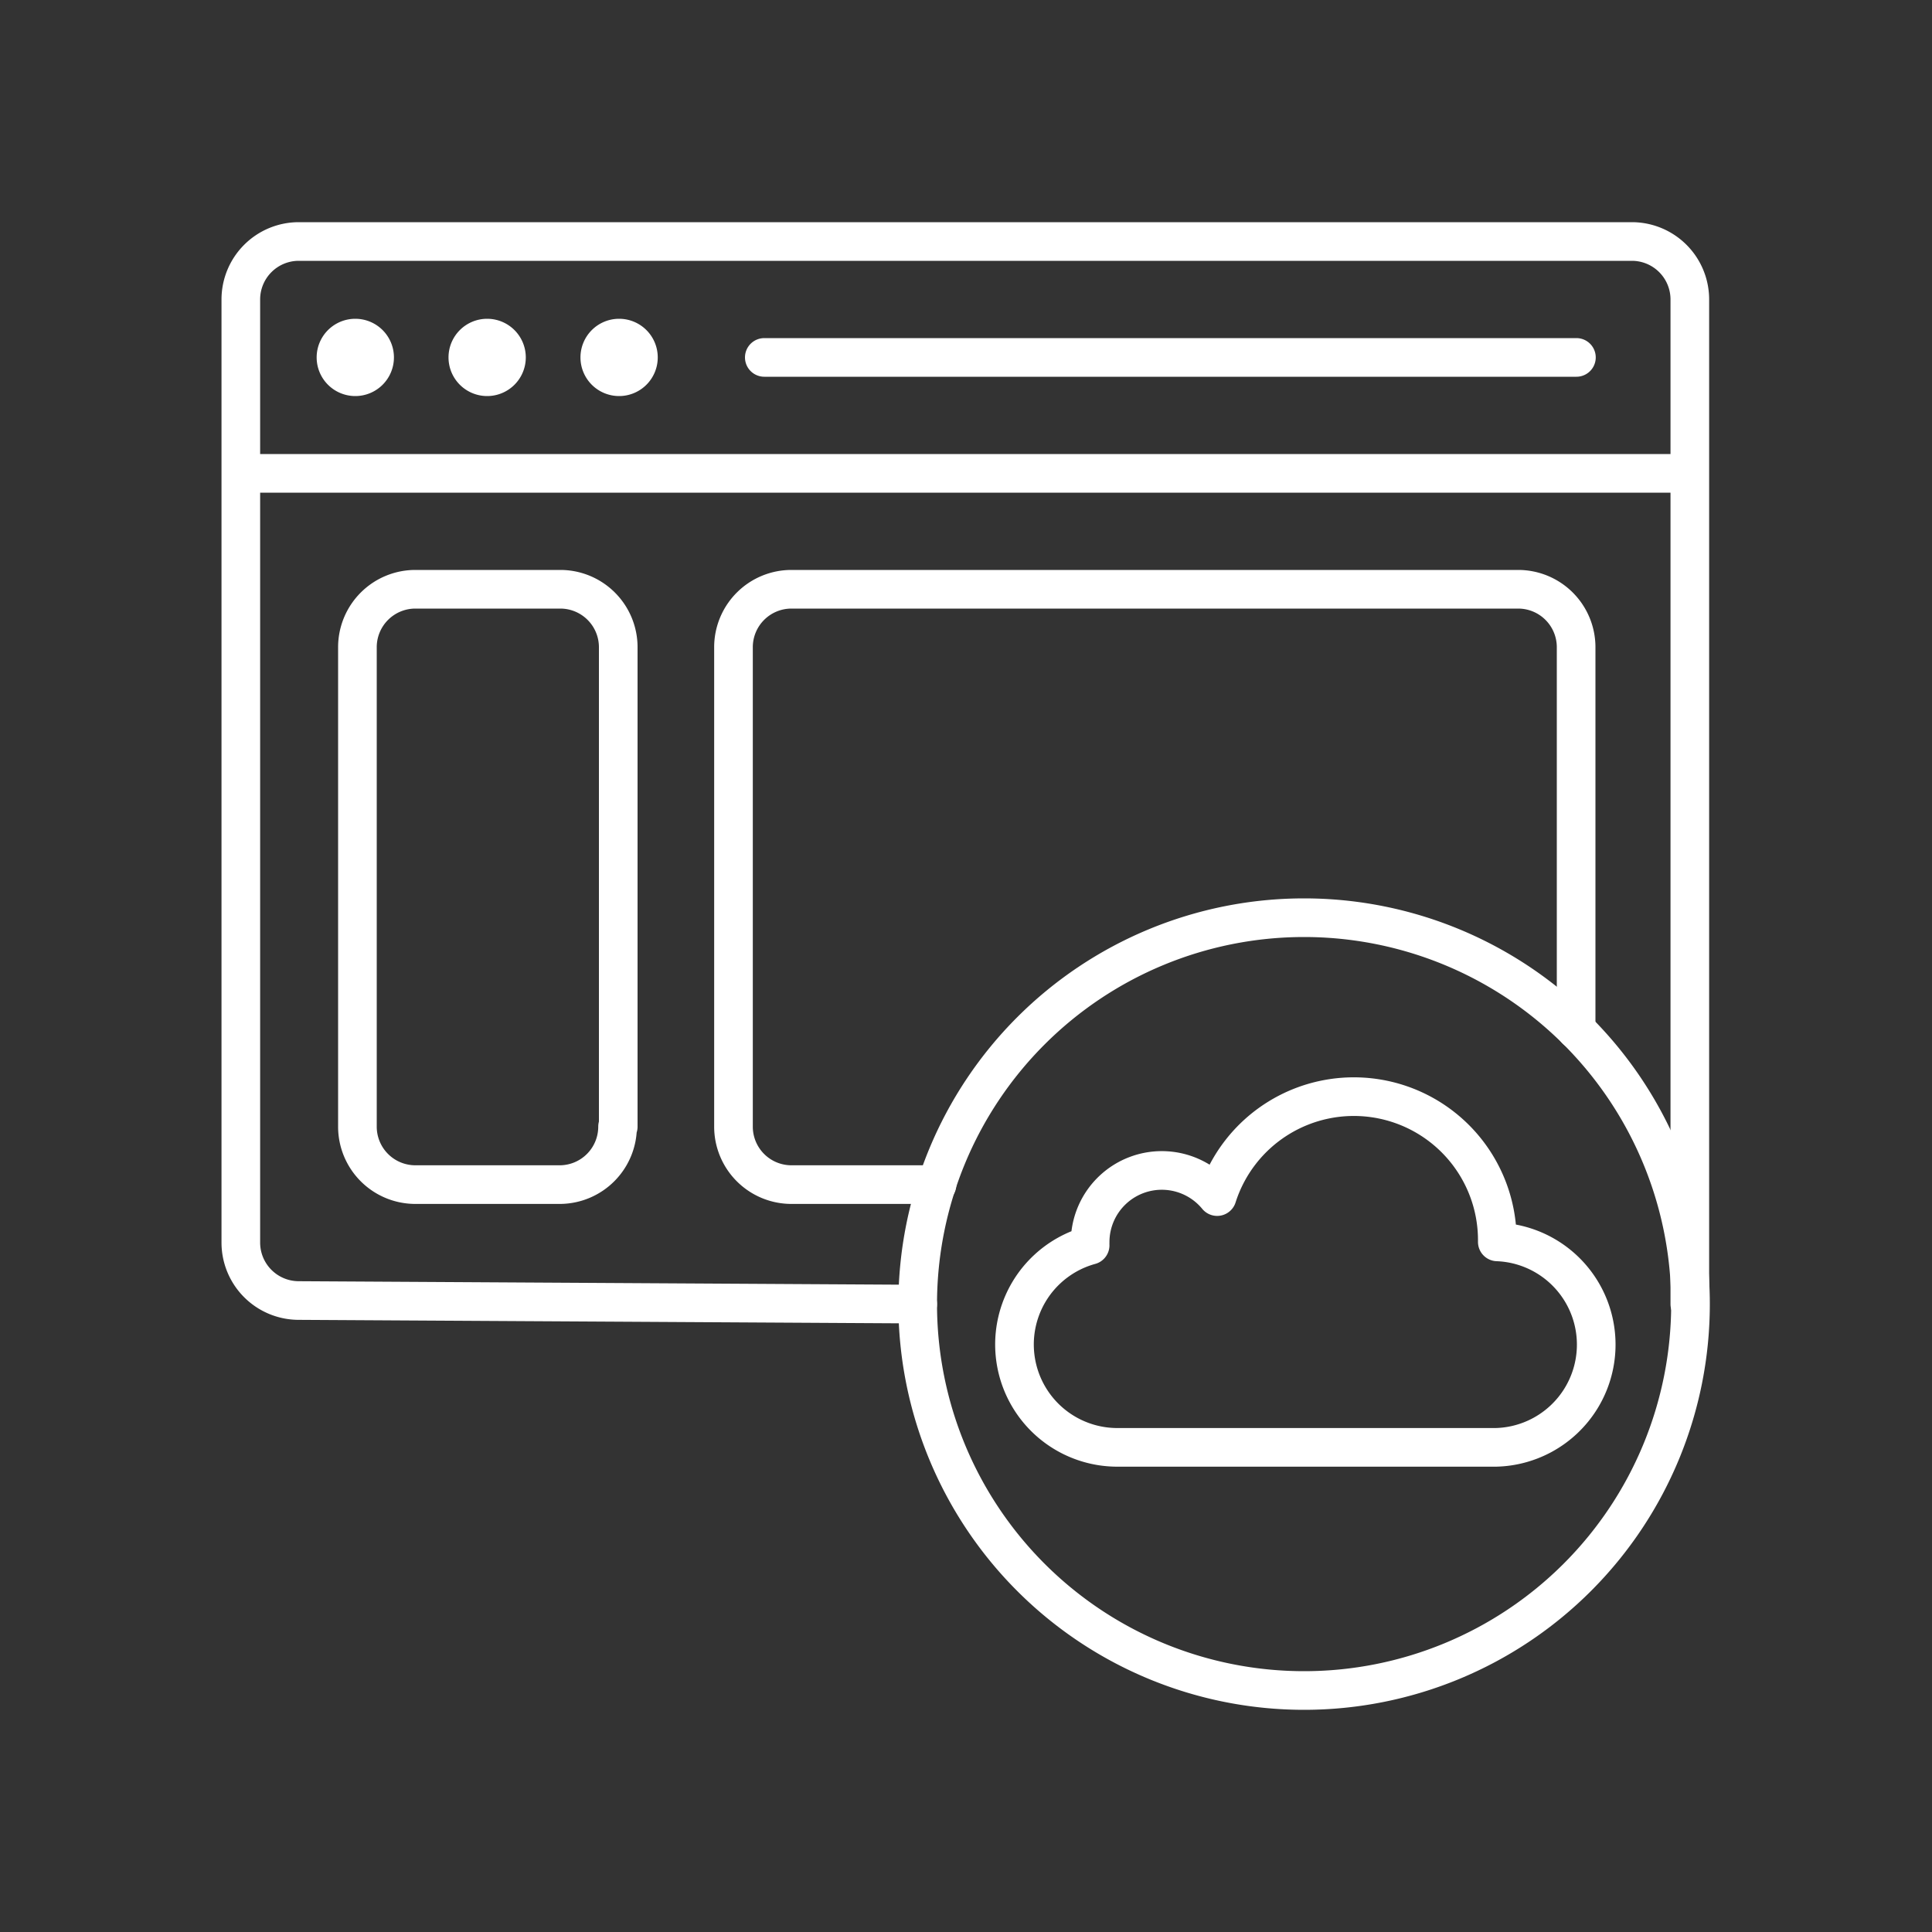 <svg id="icons" xmlns="http://www.w3.org/2000/svg" viewBox="0 0 200 200"><rect x="0" y="0" width="200" height="200" fill="#333333" stroke="none"/><defs><style>.cls-1,.cls-3{fill:none;}.cls-2{fill:#fff;}.cls-3{stroke:#fff;stroke-linecap:round;stroke-linejoin:round;stroke-width:4px;}</style></defs><g id="icon-cloud-dashboard"><rect id="background" class="cls-1" width="200" height="200" rx="24"/><path id="dots" class="cls-2" d="M40.78,37a4,4,0,1,1-4-4A4,4,0,0,1,40.78,37Zm9.65-4a4,4,0,1,0,4,4A4,4,0,0,0,50.43,33Zm13.66,0a4,4,0,1,0,4,4A4,4,0,0,0,64.09,33Z"/><path id="dashboard" class="cls-3" d="M95,135l-64.07-.37a6,6,0,0,1-6-6V31a6,6,0,0,1,6-6h138a6,6,0,0,1,6,6V135m-11.77-28.4V67a6,6,0,0,0-6-6H81.93a6,6,0,0,0-6,6v49.63a6,6,0,0,0,6,6H97m-33-6V67a6,6,0,0,0-6-6h-15a6,6,0,0,0-6,6v49.63a6,6,0,0,0,6,6h15A6,6,0,0,0,63.93,116.63ZM79.12,37h84.07M24.93,49h150"/><path id="circle" class="cls-3" d="M135,95a40,40,0,1,0,40,40A40,40,0,0,0,135,95Zm0,0a40,40,0,1,0,40,40A40,40,0,0,0,135,95Z"/><path id="cloud" class="cls-3" d="M115.65,149.83a10.65,10.65,0,0,1-2.8-20.92,2.64,2.64,0,0,1,0-.29A7.42,7.42,0,0,1,126,123.87a14.85,14.85,0,0,1,29,4.41v.28a10.64,10.64,0,0,1-.63,21.27Z"/></g></svg>